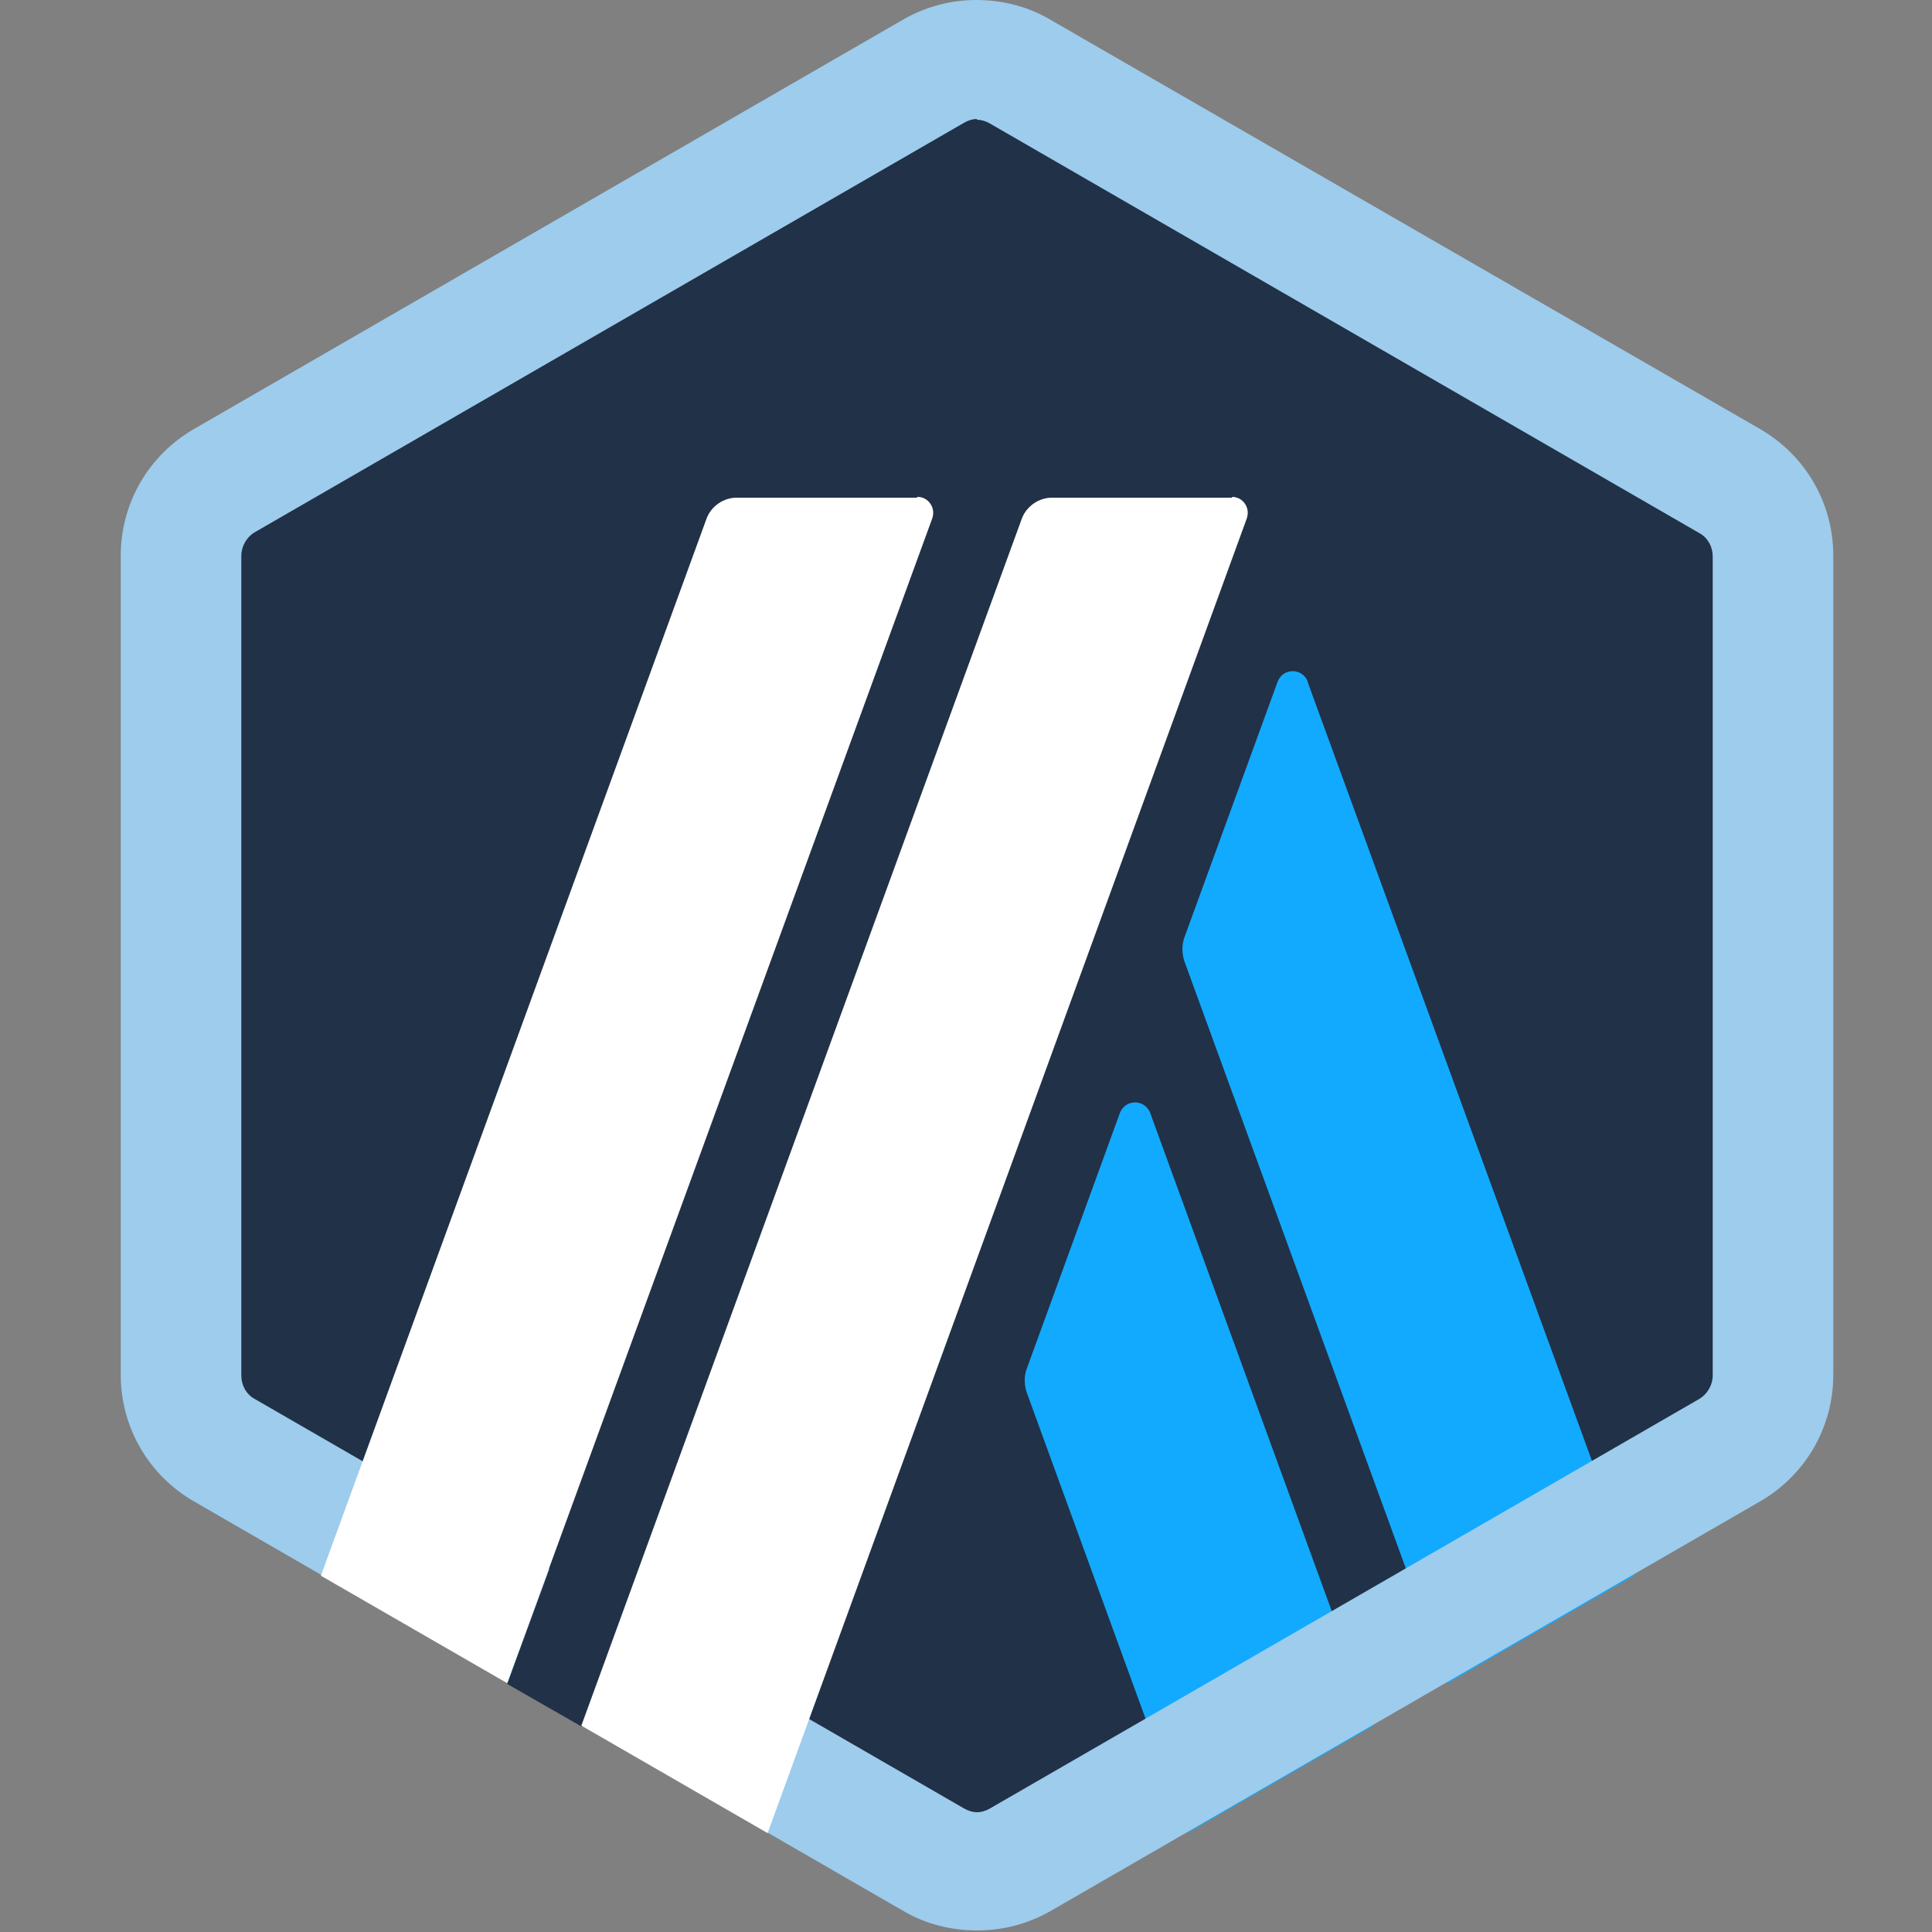 <svg width="32" height="32" viewBox="0 0 32 32" fill="none" xmlns="http://www.w3.org/2000/svg">
<rect x="0" y="0" width="32" height="32" fill="#808080" stroke="none"/>
<path d="M3.075 9.728V22.272C3.075 23.078 3.498 23.808 4.202 24.218L15.069 30.49C15.76 30.887 16.618 30.887 17.309 30.49L28.176 24.218C28.867 23.821 29.303 23.078 29.303 22.272V9.728C29.303 8.922 28.88 8.192 28.176 7.782L17.309 1.51C16.618 1.114 15.76 1.114 15.069 1.51L4.202 7.782C3.511 8.179 3.088 8.922 3.088 9.728H3.075Z" fill="#213147"/>
<path d="M18.55 18.432L17.002 22.682C16.963 22.797 16.963 22.925 17.002 23.053L19.664 30.362L22.749 28.582L19.05 18.432C18.96 18.202 18.64 18.202 18.55 18.432Z" fill="#12AAFF"/>
<path d="M21.661 11.29C21.571 11.059 21.251 11.059 21.162 11.29L19.613 15.539C19.575 15.654 19.575 15.782 19.613 15.91L23.978 27.878L27.062 26.099L21.661 11.302V11.29Z" fill="#12AAFF"/>
<path d="M16.182 1.984C16.259 1.984 16.336 2.01 16.4 2.048L28.15 8.832C28.291 8.909 28.368 9.062 28.368 9.216V22.784C28.368 22.938 28.278 23.091 28.15 23.168L16.4 29.952C16.336 29.99 16.259 30.016 16.182 30.016C16.106 30.016 16.029 29.99 15.965 29.952L4.214 23.168C4.074 23.091 3.997 22.938 3.997 22.784V9.203C3.997 9.05 4.086 8.896 4.214 8.819L15.965 2.035C16.029 1.997 16.106 1.971 16.182 1.971V1.984ZM16.182 0C15.76 0 15.35 0.102 14.966 0.32L3.216 7.104C2.461 7.539 2 8.333 2 9.203V22.771C2 23.642 2.461 24.435 3.216 24.87L14.966 31.654C15.338 31.872 15.76 31.974 16.182 31.974C16.605 31.974 17.014 31.872 17.398 31.654L29.149 24.87C29.904 24.435 30.365 23.642 30.365 22.771V9.203C30.365 8.333 29.904 7.539 29.149 7.104L17.386 0.32C17.014 0.102 16.592 0 16.17 0H16.182Z" fill="#9DCCED"/>
<path d="M8.4 27.891L9.488 24.922L11.664 26.726L9.629 28.595L8.4 27.891Z" fill="#213147"/>
<path d="M15.184 8.243H12.202C11.984 8.243 11.779 8.384 11.703 8.589L5.315 26.099L8.4 27.878L15.44 8.589C15.504 8.41 15.376 8.23 15.197 8.23L15.184 8.243Z" fill="white"/>
<path d="M20.407 8.243H17.424C17.207 8.243 17.002 8.384 16.925 8.589L9.629 28.582L12.714 30.362L20.65 8.589C20.714 8.41 20.586 8.23 20.407 8.23V8.243Z" fill="white"/>
</svg>
